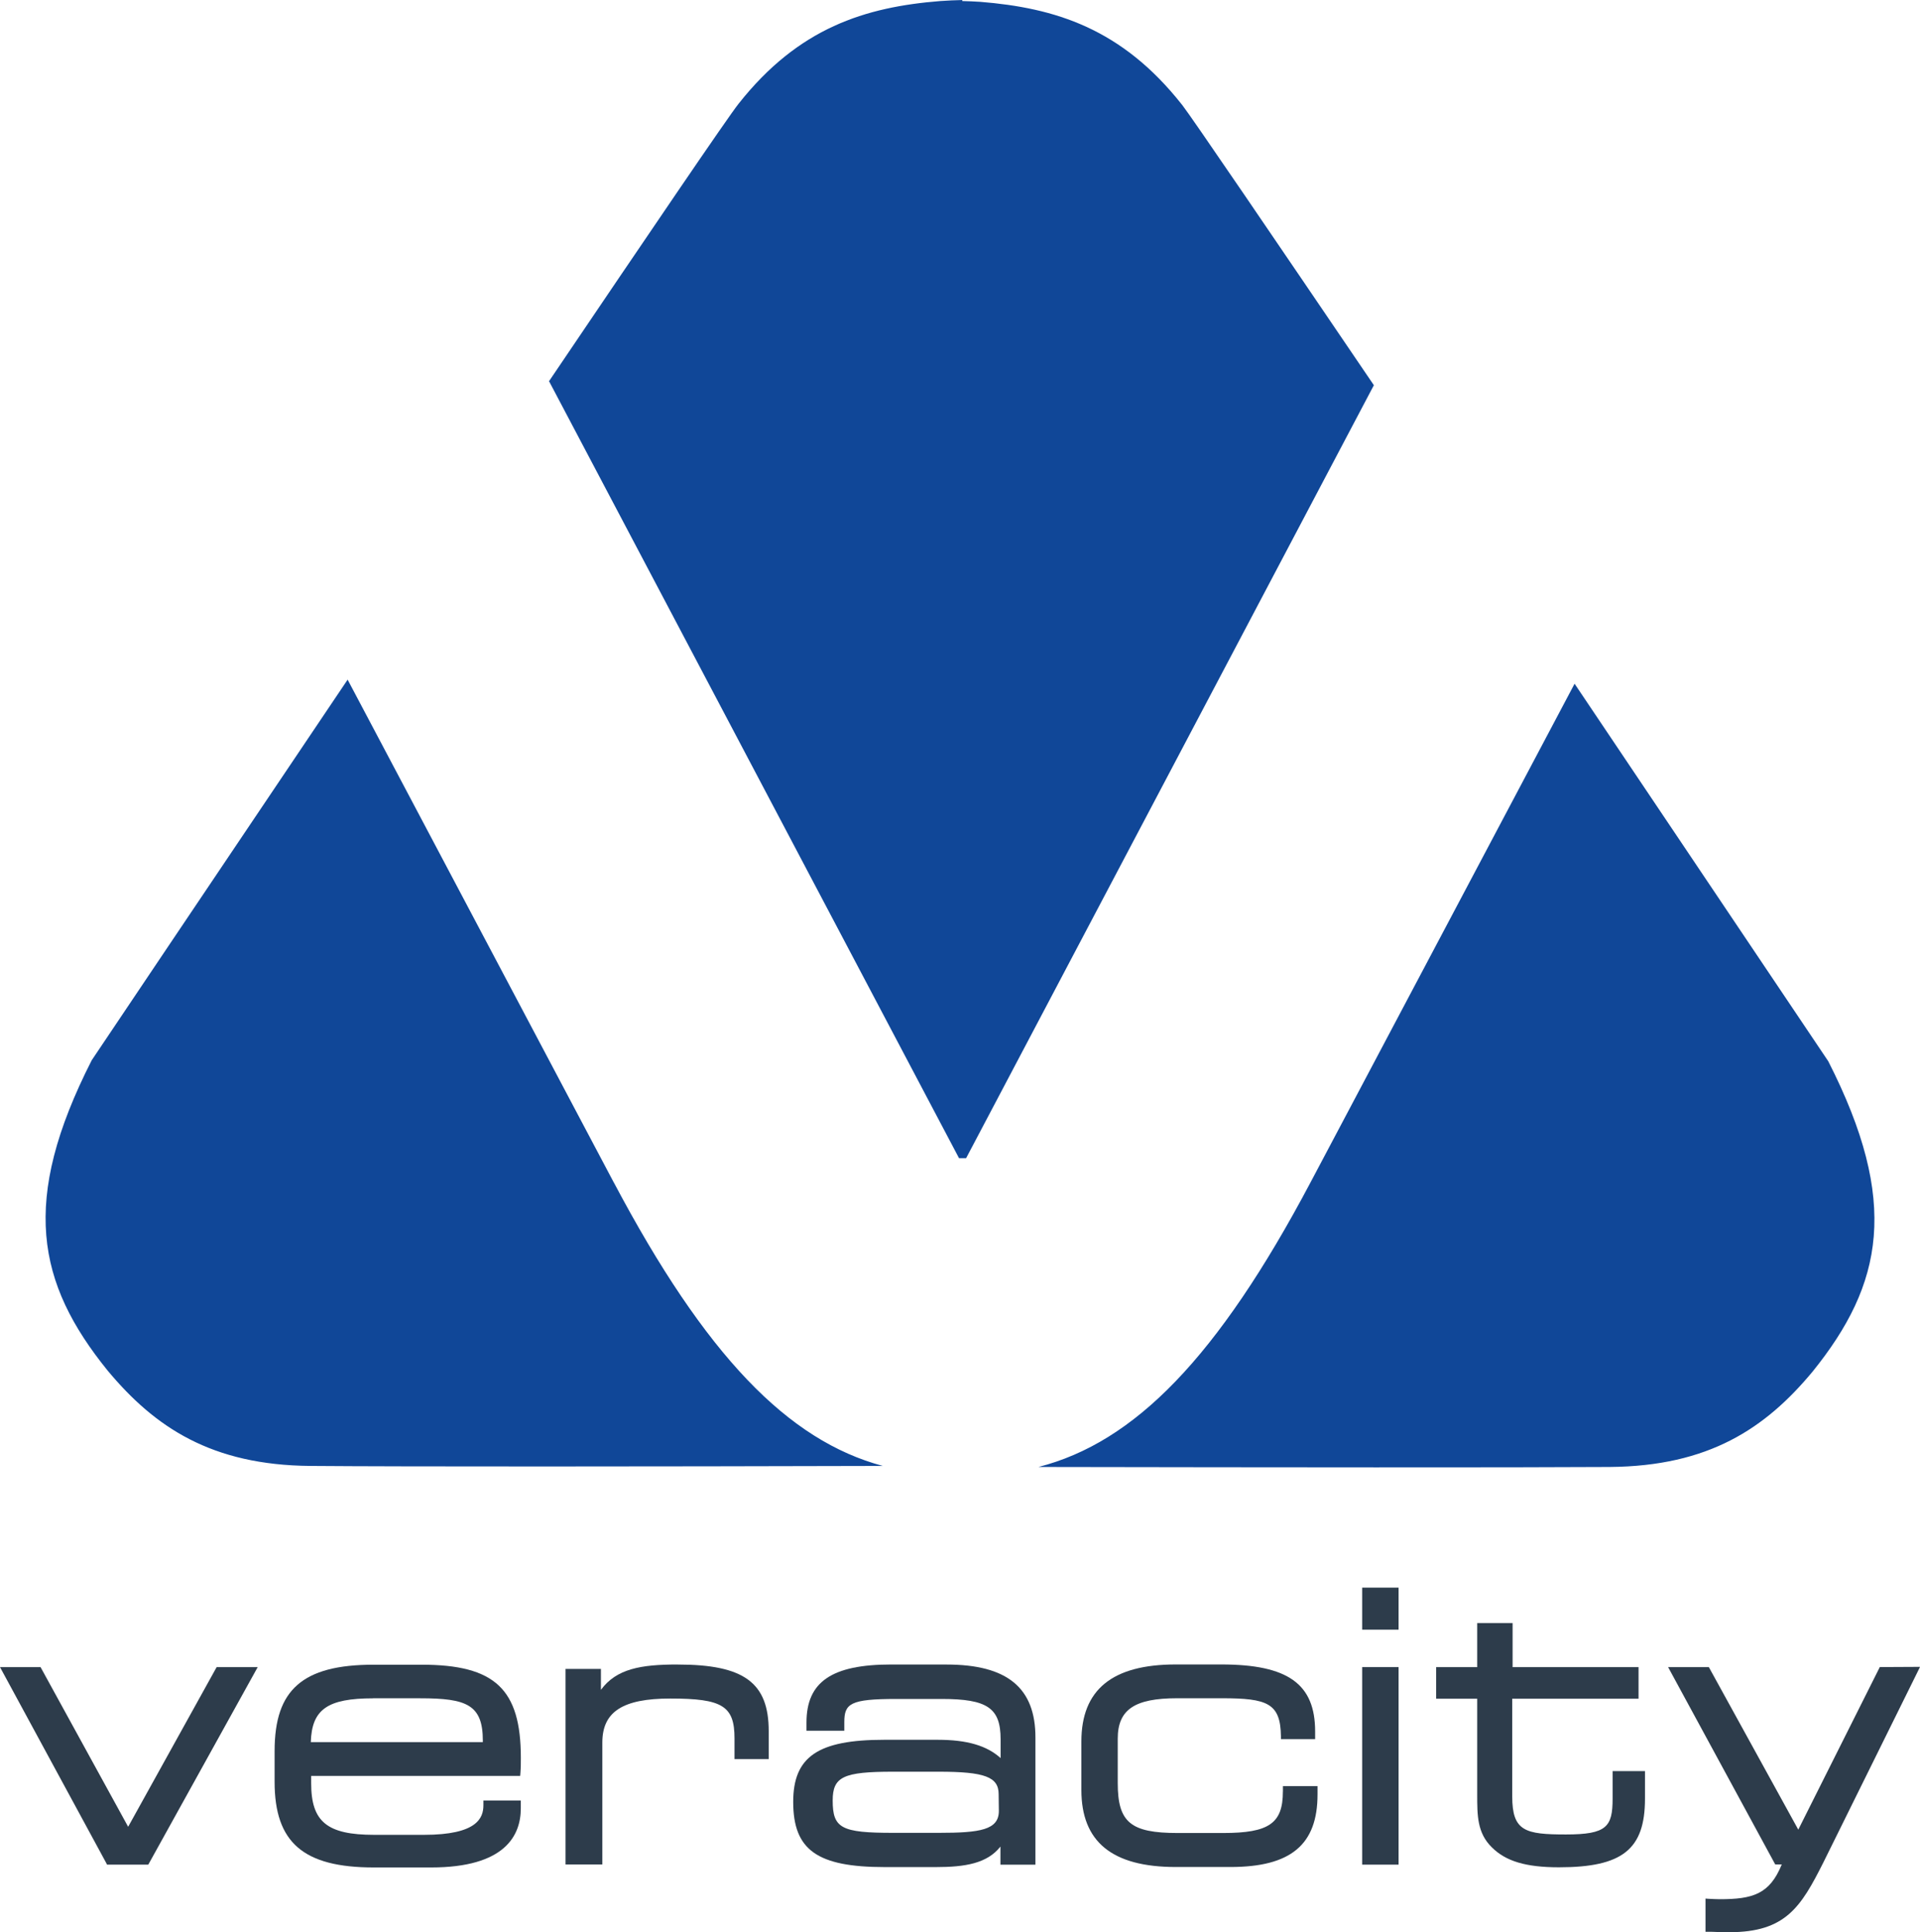 <?xml version="1.0" encoding="UTF-8"?>
<svg xmlns="http://www.w3.org/2000/svg" id="Layer_1" data-name="Layer 1" viewBox="0 0 462.52 465.53">
  <defs>
    <style>
      .cls-1 {
        fill: #104798;
      }

      .cls-2 {
        fill: #2d3c4b;
      }
    </style>
  </defs>
  <g>
    <polygon class="cls-2" points="30.87 440.13 9.79 401.7 9.74 401.66 0 401.66 25.59 448.86 25.78 449.25 35.72 449.25 62.08 401.66 52.19 401.66 30.87 440.13"></polygon>
    <path class="cls-2" d="M125.32,427.78l.05-.63c.1-1.26.1-2.47.1-3.63,0-16.57-6.25-22.44-23.94-22.44h-11.49c-8.72,0-14.59,1.55-18.37,4.85s-5.52,8.38-5.52,15.99v7.37c0,14.64,6.93,20.64,23.89,20.64h13.81c17.88,0,21.61-7.75,21.61-14.25v-1.89h-9.01v1.16c0,3.05-1.5,7.12-14.3,7.12h-12.02c-11.34,0-15.17-3.15-15.17-12.41v-1.79h50.35v-.1ZM89.9,409.17h11.39c11.1,0,15.02,1.55,15.02,10.18v.39h-41.44c.24-7.9,4.02-10.56,15.02-10.56Z"></path>
    <path class="cls-2" d="M163.27,401.03c-8.87,0-14.78,1.02-18.51,6.11v-5.04h-8.53v47.11h8.87v-29.37c0-7.41,4.89-10.61,16.38-10.61,12.55,0,15.46,1.79,15.46,9.6v4.99h8.24v-6.74c0-11.68-5.96-16.04-21.9-16.04Z"></path>
    <path class="cls-2" d="M228.01,401.03h-13.28c-14.34,0-20.45,4.17-20.45,13.96v1.99h9.11v-2.08c0-4.46,1.45-5.57,12.5-5.57h10.95c11,0,14.2,2.18,14.2,9.69v4.56c-3.3-3-8.09-4.41-15.12-4.41h-12.94c-15.94,0-21.9,4.07-21.9,14.97,0,11.58,5.77,15.7,22.05,15.7h12.31c7.03,0,12.36-.87,15.56-4.94v4.36h8.43v-30.53c.05-12.07-6.78-17.69-21.42-17.69ZM240.62,436.31c0,4.56-4.46,5.28-14.44,5.28h-11.05c-12.5,0-14.54-1.11-14.54-7.8,0-5.72,2.57-6.93,14.54-6.93h11c11.1,0,14.44,1.26,14.44,5.43l.05,4.02h0Z"></path>
    <path class="cls-2" d="M309.04,431.65c0,7.66-3.34,9.98-14.39,9.98h-10.95c-11.34,0-14.44-2.57-14.44-12.02v-10.71c0-6.98,4.02-9.74,14.3-9.74h10.81c10.95,0,14.1,1.21,14.2,9.16v.68h8.24v-1.84c0-11.44-6.54-16.14-22.63-16.14h-10.95c-15.27,0-22.73,6.06-22.73,18.56v11.68c0,12.5,7.41,18.56,22.73,18.56h13.18c14.54,0,20.98-5.38,20.98-17.49v-1.99h-8.34v1.31h0Z"></path>
    <rect class="cls-2" x="328.14" y="382.51" width="8.77" height="10.13"></rect>
    <rect class="cls-2" x="328.14" y="401.66" width="8.77" height="47.59"></rect>
    <path class="cls-2" d="M388.47,433.35c0,6.78-1.41,8.63-11.24,8.63s-12.94-.78-12.94-9.16v-23.55h30.43v-7.61h-30.34v-10.61h-8.53v10.61h-9.89v7.61h9.89v23.12c0,4.99,0,9.26,3.54,12.7,3.34,3.34,8.19,4.8,16.14,4.8,15.31,0,20.74-4.31,20.74-16.53v-6.64h-7.8v6.64h0Z"></path>
    <path class="cls-2" d="M452.83,401.66l-19.63,39.16-21.52-39.11-.05-.05h-9.79l25.78,47.49.05.05h1.55c-2.91,7.17-6.98,8.38-14.97,8.38-.78,0-1.65-.05-2.67-.1l-.73-.05v8h.68c.63,0,1.36,0,2.13.05h.05c.92.05,1.84.05,2.86.05,13.57,0,17.25-6.06,22.63-16.72l23.26-47.06.05-.15-9.69.05h0Z"></path>
  </g>
  <path class="cls-1" d="M284.71,25.2C270.22,6.83,254.13,1.89,236.11.44c-1.5-.1-2.91-.15-4.31-.19v-.24c-1.7.05-3.49.1-5.28.24-18.08,1.45-34.12,6.4-48.61,24.76-2.52,3.15-21.61,31.26-45.65,66.83l98.77,187.21h1.7l98.23-186.24c-24.38-35.91-43.76-64.41-46.23-67.6ZM440.42,255.69s-28.5-42.45-61.11-90.96l-63.58,120.09c-22.44,42.4-42.5,62.71-65.57,68.62,56.56.1,114.18.15,137.63,0,23.84-.19,37.46-9.26,48.85-22.97,17.01-21.08,21.03-40.9,3.78-74.78ZM147.81,284.81l-64.07-121.06c-32.86,48.8-61.64,91.69-61.64,91.69-17.25,33.88-13.23,53.7,3.83,74.78,11.39,13.67,25.01,22.78,48.85,22.97,23.46.19,81.27.15,137.88,0-22.78-6.11-42.65-26.46-64.84-68.38Z"></path>
</svg>
